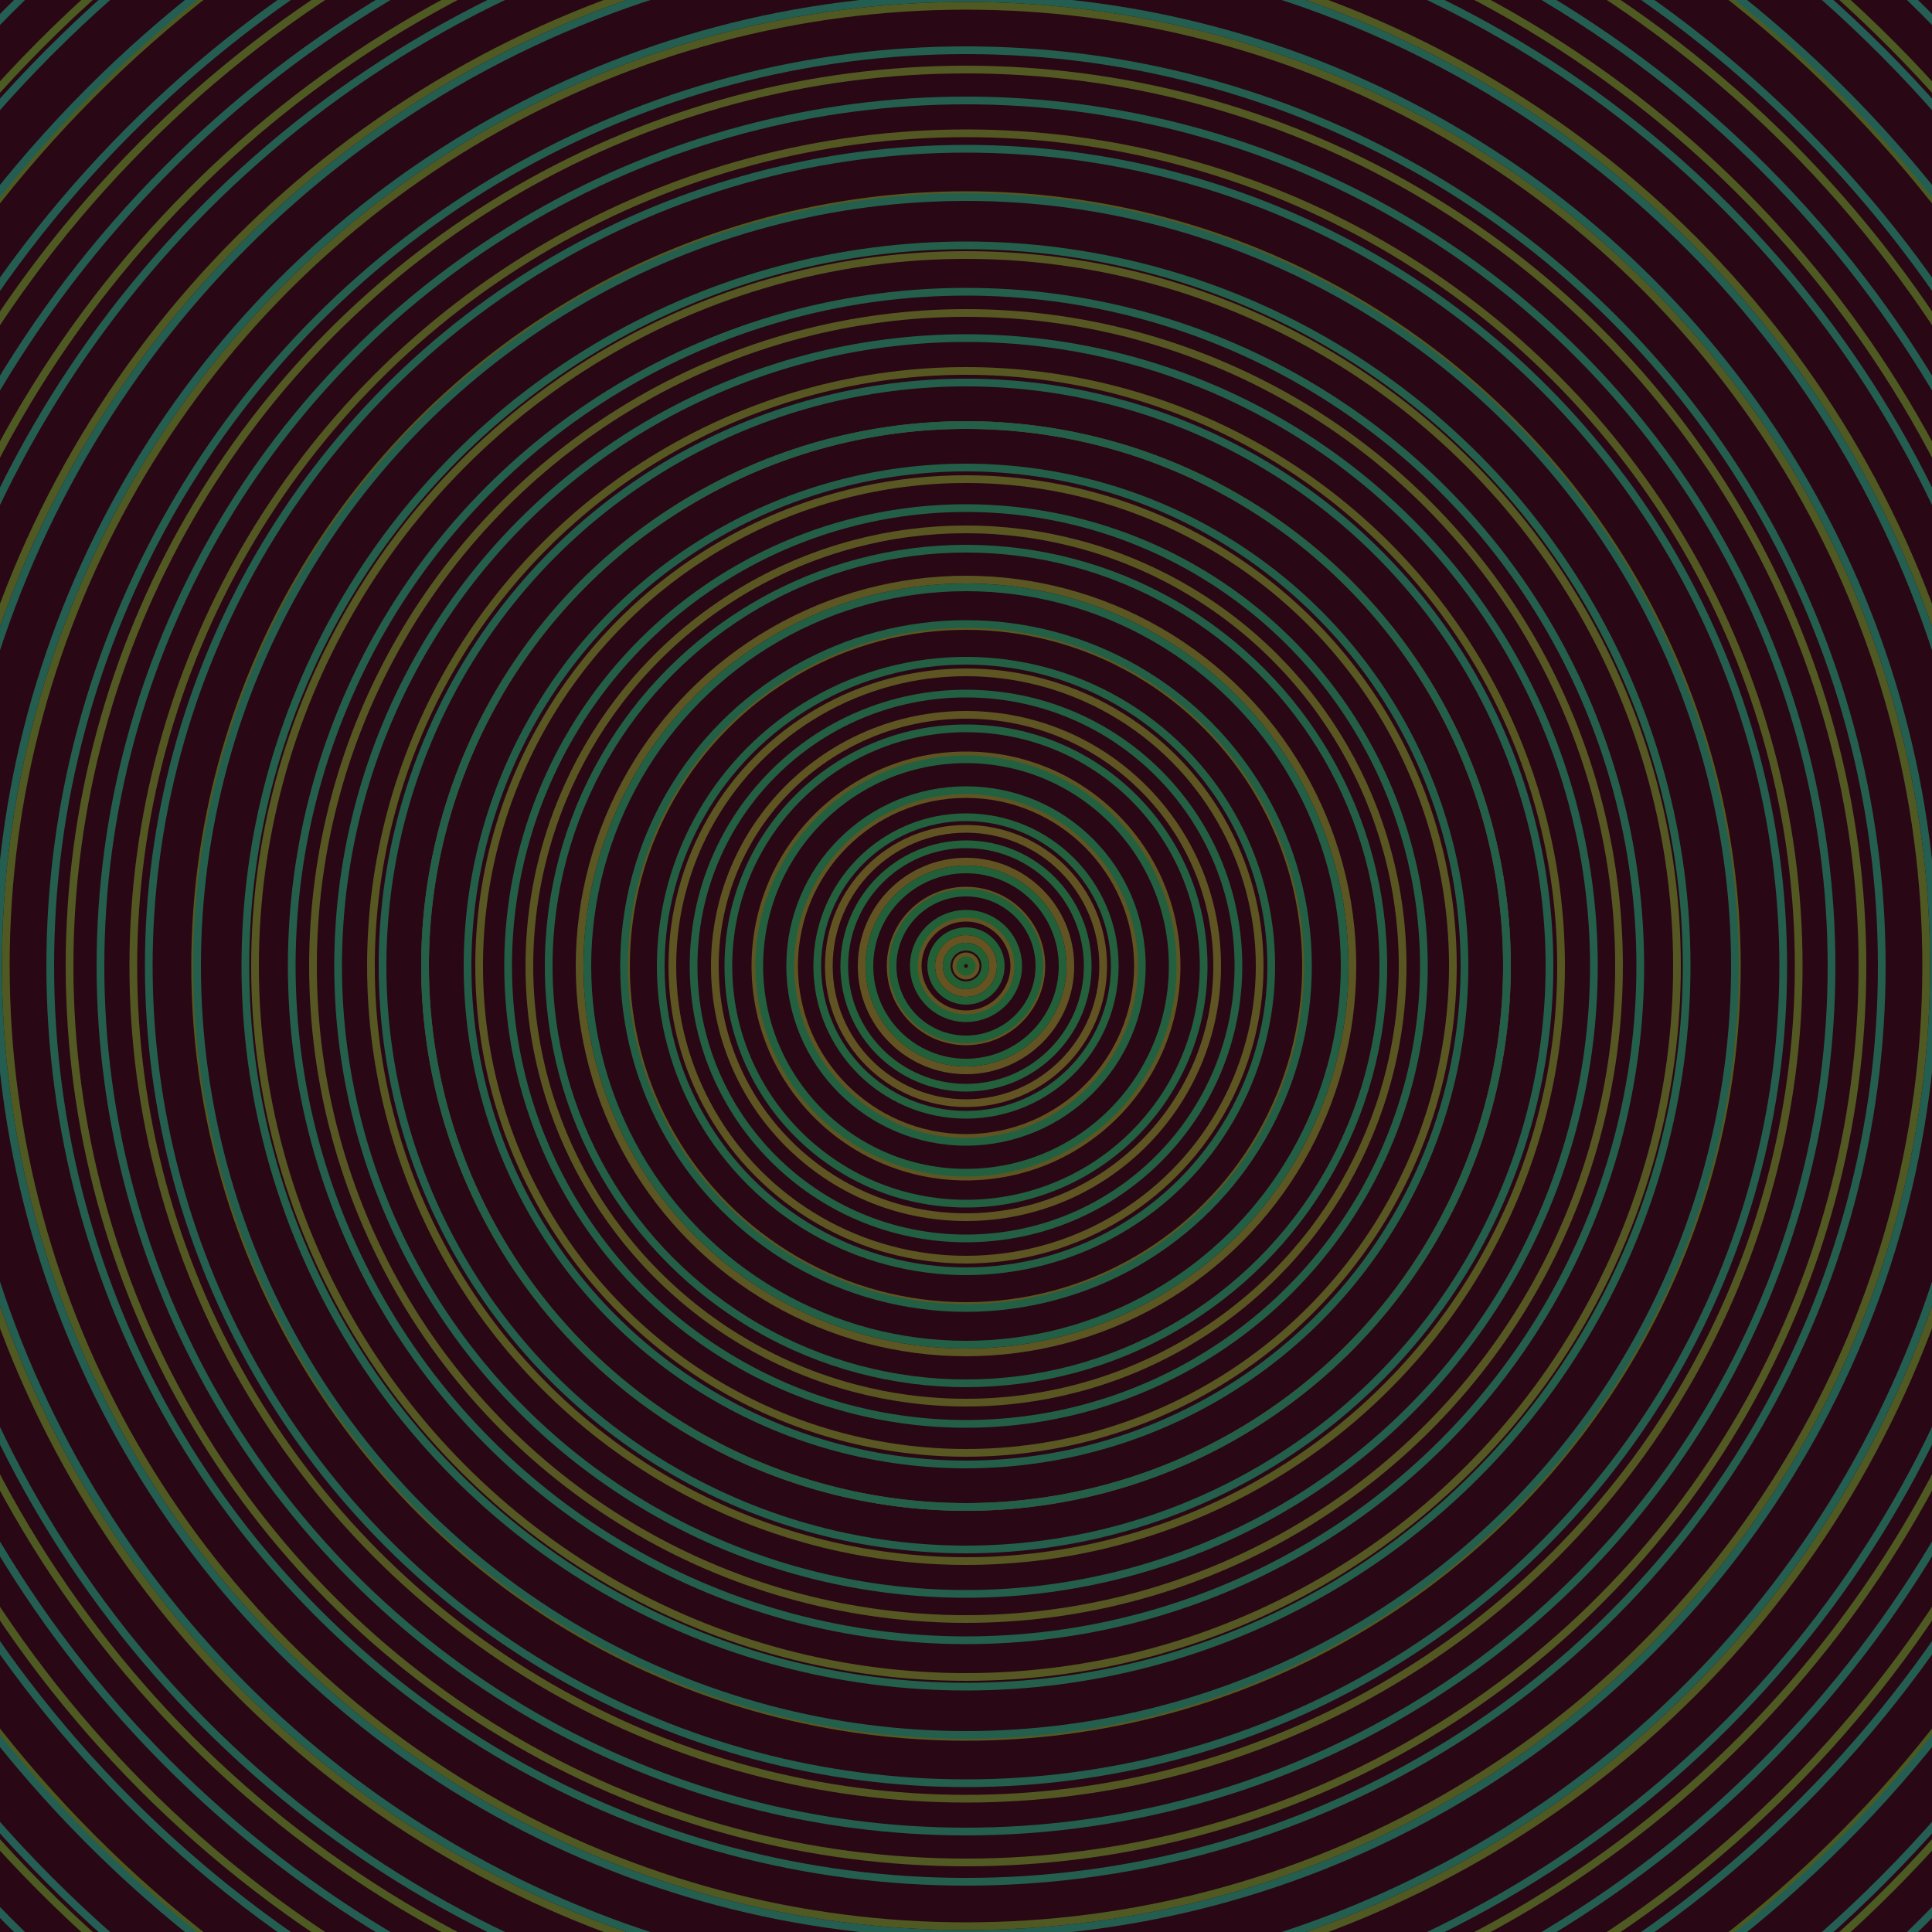 <svg xmlns="http://www.w3.org/2000/svg" xmlns:xlink="http://www.w3.org/1999/xlink" version="1.1" viewBox="-0 -0 1 1" width="500" height="500"><rect x="0" y="0" width="1" height="1" fill="#290714"></rect><rect x="0" y="0" width="1" height="1" fill="#290714"></rect><g><g><circle cx="0.5" cy="0.5" r="0.005" stroke="#655222" fill="none" stroke-width="0.004"><animate data-id="a0" attributeName="stroke" begin="indefinate" dur="0.1s" from="#00c3d0" to="#655222"></animate></circle><circle cx="0.5" cy="0.5" r="0.014" stroke="#655322" fill="none" stroke-width="0.004"><animate data-id="a1" attributeName="stroke" begin="indefinate" dur="0.1s" from="#00c3d0" to="#655222"></animate></circle><circle cx="0.5" cy="0.5" r="0.025" stroke="#645322" fill="none" stroke-width="0.004"><animate data-id="a2" attributeName="stroke" begin="indefinate" dur="0.1s" from="#00c3d0" to="#655222"></animate></circle><circle cx="0.5" cy="0.5" r="0.039" stroke="#635322" fill="none" stroke-width="0.004"><animate data-id="a3" attributeName="stroke" begin="indefinate" dur="0.1s" from="#00c3d0" to="#655222"></animate></circle><circle cx="0.5" cy="0.5" r="0.054" stroke="#625422" fill="none" stroke-width="0.004"><animate data-id="a4" attributeName="stroke" begin="indefinate" dur="0.1s" from="#00c3d0" to="#655222"></animate></circle><circle cx="0.5" cy="0.5" r="0.071" stroke="#615422" fill="none" stroke-width="0.004"><animate data-id="a5" attributeName="stroke" begin="indefinate" dur="0.1s" from="#00c3d0" to="#655222"></animate></circle><circle cx="0.5" cy="0.5" r="0.089" stroke="#605422" fill="none" stroke-width="0.004"><animate data-id="a6" attributeName="stroke" begin="indefinate" dur="0.1s" from="#00c3d0" to="#655222"></animate></circle><circle cx="0.5" cy="0.5" r="0.109" stroke="#5f5522" fill="none" stroke-width="0.004"><animate data-id="a7" attributeName="stroke" begin="indefinate" dur="0.1s" from="#00c3d0" to="#655222"></animate></circle><circle cx="0.5" cy="0.5" r="0.13" stroke="#5e5522" fill="none" stroke-width="0.004"><animate data-id="a8" attributeName="stroke" begin="indefinate" dur="0.1s" from="#00c3d0" to="#655222"></animate></circle><circle cx="0.5" cy="0.5" r="0.152" stroke="#5d5522" fill="none" stroke-width="0.004"><animate data-id="a9" attributeName="stroke" begin="indefinate" dur="0.1s" from="#00c3d0" to="#655222"></animate></circle><circle cx="0.5" cy="0.5" r="0.176" stroke="#5c5622" fill="none" stroke-width="0.004"><animate data-id="a10" attributeName="stroke" begin="indefinate" dur="0.1s" from="#00c3d0" to="#655222"></animate></circle><circle cx="0.5" cy="0.5" r="0.2" stroke="#5b5622" fill="none" stroke-width="0.004"><animate data-id="a11" attributeName="stroke" begin="indefinate" dur="0.1s" from="#00c3d0" to="#655222"></animate></circle><circle cx="0.5" cy="0.5" r="0.226" stroke="#5a5622" fill="none" stroke-width="0.004"><animate data-id="a12" attributeName="stroke" begin="indefinate" dur="0.1s" from="#00c3d0" to="#655222"></animate></circle><circle cx="0.5" cy="0.5" r="0.252" stroke="#595722" fill="none" stroke-width="0.004"><animate data-id="a13" attributeName="stroke" begin="indefinate" dur="0.1s" from="#00c3d0" to="#655222"></animate></circle><circle cx="0.5" cy="0.5" r="0.28" stroke="#585722" fill="none" stroke-width="0.004"><animate data-id="a14" attributeName="stroke" begin="indefinate" dur="0.1s" from="#00c3d0" to="#655222"></animate></circle><circle cx="0.5" cy="0.5" r="0.308" stroke="#575722" fill="none" stroke-width="0.004"><animate data-id="a15" attributeName="stroke" begin="indefinate" dur="0.1s" from="#00c3d0" to="#655222"></animate></circle><circle cx="0.5" cy="0.5" r="0.338" stroke="#565722" fill="none" stroke-width="0.004"><animate data-id="a16" attributeName="stroke" begin="indefinate" dur="0.1s" from="#00c3d0" to="#655222"></animate></circle><circle cx="0.5" cy="0.5" r="0.368" stroke="#555822" fill="none" stroke-width="0.004"><animate data-id="a17" attributeName="stroke" begin="indefinate" dur="0.1s" from="#00c3d0" to="#655222"></animate></circle><circle cx="0.5" cy="0.5" r="0.399" stroke="#545822" fill="none" stroke-width="0.004"><animate data-id="a18" attributeName="stroke" begin="indefinate" dur="0.1s" from="#00c3d0" to="#655222"></animate></circle><circle cx="0.5" cy="0.5" r="0.431" stroke="#535822" fill="none" stroke-width="0.004"><animate data-id="a19" attributeName="stroke" begin="indefinate" dur="0.1s" from="#00c3d0" to="#655222"></animate></circle><circle cx="0.5" cy="0.5" r="0.464" stroke="#525922" fill="none" stroke-width="0.004"><animate data-id="a20" attributeName="stroke" begin="indefinate" dur="0.1s" from="#00c3d0" to="#655222"></animate></circle><circle cx="0.5" cy="0.5" r="0.497" stroke="#515922" fill="none" stroke-width="0.004"><animate data-id="a21" attributeName="stroke" begin="indefinate" dur="0.1s" from="#00c3d0" to="#655222"></animate></circle><circle cx="0.5" cy="0.5" r="0.532" stroke="#505922" fill="none" stroke-width="0.004"><animate data-id="a22" attributeName="stroke" begin="indefinate" dur="0.1s" from="#00c3d0" to="#655222"></animate></circle><circle cx="0.5" cy="0.5" r="0.567" stroke="#4f5a22" fill="none" stroke-width="0.004"><animate data-id="a23" attributeName="stroke" begin="indefinate" dur="0.1s" from="#00c3d0" to="#655222"></animate></circle><circle cx="0.5" cy="0.5" r="0.602" stroke="#4e5a22" fill="none" stroke-width="0.004"><animate data-id="a24" attributeName="stroke" begin="indefinate" dur="0.1s" from="#00c3d0" to="#655222"></animate></circle><circle cx="0.5" cy="0.5" r="0.639" stroke="#4c5a22" fill="none" stroke-width="0.004"><animate data-id="a25" attributeName="stroke" begin="indefinate" dur="0.1s" from="#00c3d0" to="#655222"></animate></circle><circle cx="0.5" cy="0.5" r="0.676" stroke="#4b5b22" fill="none" stroke-width="0.004"><animate data-id="a26" attributeName="stroke" begin="indefinate" dur="0.1s" from="#00c3d0" to="#655222"></animate></circle><circle cx="0.5" cy="0.5" r="0.714" stroke="#4a5b22" fill="none" stroke-width="0.004"><animate data-id="a27" attributeName="stroke" begin="indefinate" dur="0.1s" from="#00c3d0" to="#655222"></animate></circle><circle cx="0.5" cy="0.5" r="0.753" stroke="#485b22" fill="none" stroke-width="0.004"><animate data-id="a28" attributeName="stroke" begin="indefinate" dur="0.1s" from="#00c3d0" to="#655222"></animate></circle><circle cx="0.5" cy="0.5" r="0.792" stroke="#475b22" fill="none" stroke-width="0.004"><animate data-id="a29" attributeName="stroke" begin="indefinate" dur="0.1s" from="#00c3d0" to="#655222"></animate></circle><animateTransform attributeName="transform" attributeType="XML" type="translate" values="0.048 0; 0.048 0;" keyTimes="0; 1" dur="0s" repeatCount="1"></animateTransform></g></g><g><g><circle cx="0.5" cy="0.5" r="0.003" stroke="#226030" fill="none" stroke-width="0.004"><animate data-id="b0" attributeName="stroke" begin="indefinate" dur="0.1s" from="#00c3d0" to="#16622a"></animate></circle><circle cx="0.5" cy="0.5" r="0.01" stroke="#226033" fill="none" stroke-width="0.004"><animate data-id="b1" attributeName="stroke" begin="indefinate" dur="0.1s" from="#00c3d0" to="#16622a"></animate></circle><circle cx="0.5" cy="0.5" r="0.018" stroke="#226035" fill="none" stroke-width="0.004"><animate data-id="b2" attributeName="stroke" begin="indefinate" dur="0.1s" from="#00c3d0" to="#16622a"></animate></circle><circle cx="0.5" cy="0.5" r="0.027" stroke="#226037" fill="none" stroke-width="0.004"><animate data-id="b3" attributeName="stroke" begin="indefinate" dur="0.1s" from="#00c3d0" to="#16622a"></animate></circle><circle cx="0.5" cy="0.5" r="0.038" stroke="#226039" fill="none" stroke-width="0.004"><animate data-id="b4" attributeName="stroke" begin="indefinate" dur="0.1s" from="#00c3d0" to="#16622a"></animate></circle><circle cx="0.5" cy="0.5" r="0.05" stroke="#22603a" fill="none" stroke-width="0.004"><animate data-id="b5" attributeName="stroke" begin="indefinate" dur="0.1s" from="#00c3d0" to="#16622a"></animate></circle><circle cx="0.5" cy="0.5" r="0.063" stroke="#23603c" fill="none" stroke-width="0.004"><animate data-id="b6" attributeName="stroke" begin="indefinate" dur="0.1s" from="#00c3d0" to="#16622a"></animate></circle><circle cx="0.5" cy="0.5" r="0.077" stroke="#23603d" fill="none" stroke-width="0.004"><animate data-id="b7" attributeName="stroke" begin="indefinate" dur="0.1s" from="#00c3d0" to="#16622a"></animate></circle><circle cx="0.5" cy="0.5" r="0.091" stroke="#23603f" fill="none" stroke-width="0.004"><animate data-id="b8" attributeName="stroke" begin="indefinate" dur="0.1s" from="#00c3d0" to="#16622a"></animate></circle><circle cx="0.5" cy="0.5" r="0.107" stroke="#236040" fill="none" stroke-width="0.004"><animate data-id="b9" attributeName="stroke" begin="indefinate" dur="0.1s" from="#00c3d0" to="#16622a"></animate></circle><circle cx="0.5" cy="0.5" r="0.123" stroke="#235f41" fill="none" stroke-width="0.004"><animate data-id="b10" attributeName="stroke" begin="indefinate" dur="0.1s" from="#00c3d0" to="#16622a"></animate></circle><circle cx="0.5" cy="0.5" r="0.141" stroke="#235f42" fill="none" stroke-width="0.004"><animate data-id="b11" attributeName="stroke" begin="indefinate" dur="0.1s" from="#00c3d0" to="#16622a"></animate></circle><circle cx="0.5" cy="0.5" r="0.158" stroke="#235f43" fill="none" stroke-width="0.004"><animate data-id="b12" attributeName="stroke" begin="indefinate" dur="0.1s" from="#00c3d0" to="#16622a"></animate></circle><circle cx="0.5" cy="0.5" r="0.177" stroke="#235f44" fill="none" stroke-width="0.004"><animate data-id="b13" attributeName="stroke" begin="indefinate" dur="0.1s" from="#00c3d0" to="#16622a"></animate></circle><circle cx="0.5" cy="0.5" r="0.196" stroke="#235f45" fill="none" stroke-width="0.004"><animate data-id="b14" attributeName="stroke" begin="indefinate" dur="0.1s" from="#00c3d0" to="#16622a"></animate></circle><circle cx="0.5" cy="0.5" r="0.216" stroke="#235f46" fill="none" stroke-width="0.004"><animate data-id="b15" attributeName="stroke" begin="indefinate" dur="0.1s" from="#00c3d0" to="#16622a"></animate></circle><circle cx="0.5" cy="0.5" r="0.237" stroke="#235f47" fill="none" stroke-width="0.004"><animate data-id="b16" attributeName="stroke" begin="indefinate" dur="0.1s" from="#00c3d0" to="#16622a"></animate></circle><circle cx="0.5" cy="0.5" r="0.258" stroke="#235f48" fill="none" stroke-width="0.004"><animate data-id="b17" attributeName="stroke" begin="indefinate" dur="0.1s" from="#00c3d0" to="#16622a"></animate></circle><circle cx="0.5" cy="0.5" r="0.28" stroke="#235f49" fill="none" stroke-width="0.004"><animate data-id="b18" attributeName="stroke" begin="indefinate" dur="0.1s" from="#00c3d0" to="#16622a"></animate></circle><circle cx="0.5" cy="0.5" r="0.302" stroke="#235f4a" fill="none" stroke-width="0.004"><animate data-id="b19" attributeName="stroke" begin="indefinate" dur="0.1s" from="#00c3d0" to="#16622a"></animate></circle><circle cx="0.5" cy="0.5" r="0.325" stroke="#235f4b" fill="none" stroke-width="0.004"><animate data-id="b20" attributeName="stroke" begin="indefinate" dur="0.1s" from="#00c3d0" to="#16622a"></animate></circle><circle cx="0.5" cy="0.5" r="0.349" stroke="#245f4c" fill="none" stroke-width="0.004"><animate data-id="b21" attributeName="stroke" begin="indefinate" dur="0.1s" from="#00c3d0" to="#16622a"></animate></circle><circle cx="0.5" cy="0.5" r="0.373" stroke="#245f4c" fill="none" stroke-width="0.004"><animate data-id="b22" attributeName="stroke" begin="indefinate" dur="0.1s" from="#00c3d0" to="#16622a"></animate></circle><circle cx="0.5" cy="0.5" r="0.398" stroke="#245f4d" fill="none" stroke-width="0.004"><animate data-id="b23" attributeName="stroke" begin="indefinate" dur="0.1s" from="#00c3d0" to="#16622a"></animate></circle><circle cx="0.5" cy="0.5" r="0.423" stroke="#245e4e" fill="none" stroke-width="0.004"><animate data-id="b24" attributeName="stroke" begin="indefinate" dur="0.1s" from="#00c3d0" to="#16622a"></animate></circle><circle cx="0.5" cy="0.5" r="0.448" stroke="#245e4e" fill="none" stroke-width="0.004"><animate data-id="b25" attributeName="stroke" begin="indefinate" dur="0.1s" from="#00c3d0" to="#16622a"></animate></circle><circle cx="0.5" cy="0.5" r="0.474" stroke="#245e4f" fill="none" stroke-width="0.004"><animate data-id="b26" attributeName="stroke" begin="indefinate" dur="0.1s" from="#00c3d0" to="#16622a"></animate></circle><circle cx="0.5" cy="0.5" r="0.501" stroke="#245e50" fill="none" stroke-width="0.004"><animate data-id="b27" attributeName="stroke" begin="indefinate" dur="0.1s" from="#00c3d0" to="#16622a"></animate></circle><circle cx="0.5" cy="0.5" r="0.528" stroke="#245e50" fill="none" stroke-width="0.004"><animate data-id="b28" attributeName="stroke" begin="indefinate" dur="0.1s" from="#00c3d0" to="#16622a"></animate></circle><circle cx="0.5" cy="0.5" r="0.556" stroke="#245e51" fill="none" stroke-width="0.004"><animate data-id="b29" attributeName="stroke" begin="indefinate" dur="0.1s" from="#00c3d0" to="#16622a"></animate></circle><circle cx="0.5" cy="0.5" r="0.584" stroke="#245e52" fill="none" stroke-width="0.004"><animate data-id="b30" attributeName="stroke" begin="indefinate" dur="0.1s" from="#00c3d0" to="#16622a"></animate></circle><circle cx="0.5" cy="0.5" r="0.612" stroke="#245e52" fill="none" stroke-width="0.004"><animate data-id="b31" attributeName="stroke" begin="indefinate" dur="0.1s" from="#00c3d0" to="#16622a"></animate></circle><circle cx="0.5" cy="0.5" r="0.641" stroke="#245e53" fill="none" stroke-width="0.004"><animate data-id="b32" attributeName="stroke" begin="indefinate" dur="0.1s" from="#00c3d0" to="#16622a"></animate></circle><circle cx="0.5" cy="0.5" r="0.67" stroke="#245e54" fill="none" stroke-width="0.004"><animate data-id="b33" attributeName="stroke" begin="indefinate" dur="0.1s" from="#00c3d0" to="#16622a"></animate></circle><circle cx="0.5" cy="0.5" r="0.7" stroke="#245e54" fill="none" stroke-width="0.004"><animate data-id="b34" attributeName="stroke" begin="indefinate" dur="0.1s" from="#00c3d0" to="#16622a"></animate></circle><circle cx="0.5" cy="0.5" r="0.73" stroke="#245e55" fill="none" stroke-width="0.004"><animate data-id="b35" attributeName="stroke" begin="indefinate" dur="0.1s" from="#00c3d0" to="#16622a"></animate></circle><circle cx="0.5" cy="0.5" r="0.761" stroke="#245e55" fill="none" stroke-width="0.004"><animate data-id="b36" attributeName="stroke" begin="indefinate" dur="0.1s" from="#00c3d0" to="#16622a"></animate></circle><circle cx="0.5" cy="0.5" r="0.792" stroke="#245e56" fill="none" stroke-width="0.004"><animate data-id="b37" attributeName="stroke" begin="indefinate" dur="0.1s" from="#00c3d0" to="#16622a"></animate></circle><animateTransform attributeName="transform" attributeType="XML" type="translate" values="-0.048 0; -0.048 0;" keyTimes="0; 1" dur="0s" repeatCount="1"></animateTransform></g></g></svg>